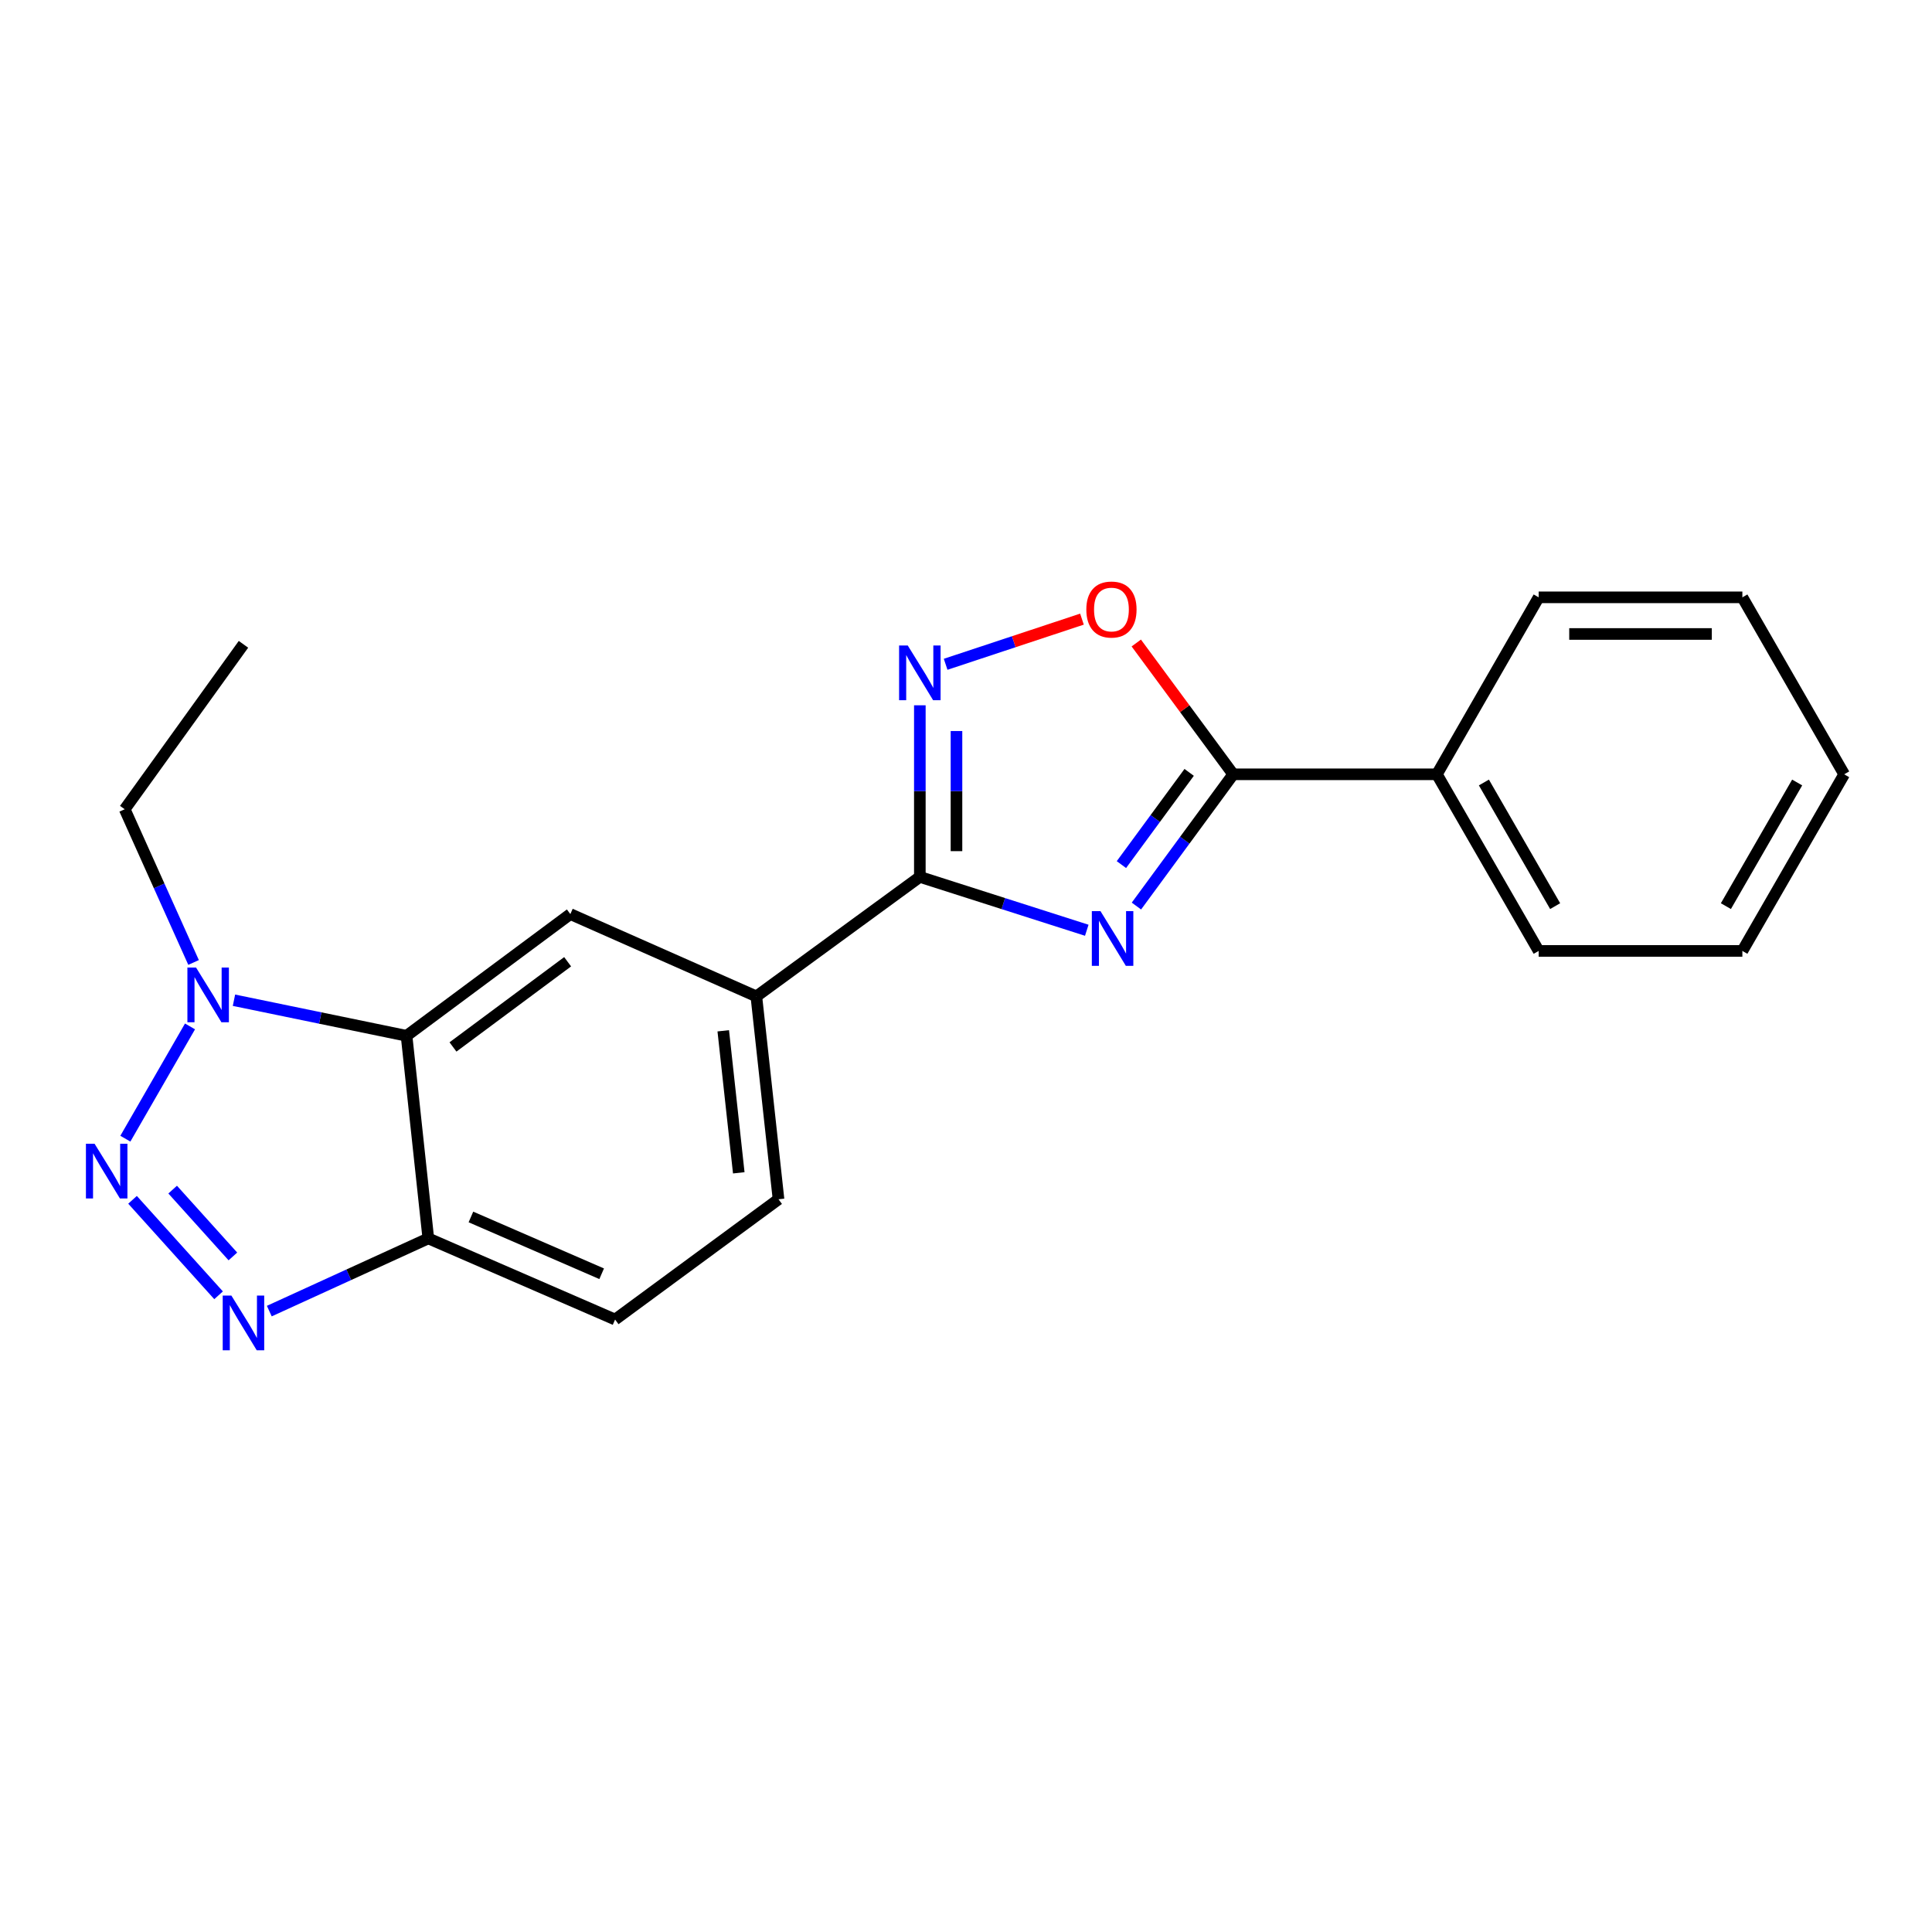<?xml version='1.0' encoding='iso-8859-1'?>
<svg version='1.1' baseProfile='full'
              xmlns='http://www.w3.org/2000/svg'
                      xmlns:rdkit='http://www.rdkit.org/xml'
                      xmlns:xlink='http://www.w3.org/1999/xlink'
                  xml:space='preserve'
width='1000px' height='1000px' viewBox='0 0 1000 1000'>
<!-- END OF HEADER -->
<rect style='opacity:1.0;fill:#FFFFFF;stroke:none' width='1000' height='1000' x='0' y='0'> </rect>
<path class='bond-1' d='M 562.512,481.5 L 519.31,467.69' style='fill:none;fill-rule:evenodd;stroke:#0000FF;stroke-width:6px;stroke-linecap:butt;stroke-linejoin:miter;stroke-opacity:1' />
<path class='bond-1' d='M 519.31,467.69 L 476.108,453.879' style='fill:none;fill-rule:evenodd;stroke:#000000;stroke-width:6px;stroke-linecap:butt;stroke-linejoin:miter;stroke-opacity:1' />
<path class='bond-3' d='M 588.21,468.974 L 613.258,434.876' style='fill:none;fill-rule:evenodd;stroke:#0000FF;stroke-width:6px;stroke-linecap:butt;stroke-linejoin:miter;stroke-opacity:1' />
<path class='bond-3' d='M 613.258,434.876 L 638.306,400.779' style='fill:none;fill-rule:evenodd;stroke:#000000;stroke-width:6px;stroke-linecap:butt;stroke-linejoin:miter;stroke-opacity:1' />
<path class='bond-3' d='M 580.44,447.517 L 597.974,423.649' style='fill:none;fill-rule:evenodd;stroke:#0000FF;stroke-width:6px;stroke-linecap:butt;stroke-linejoin:miter;stroke-opacity:1' />
<path class='bond-3' d='M 597.974,423.649 L 615.507,399.781' style='fill:none;fill-rule:evenodd;stroke:#000000;stroke-width:6px;stroke-linecap:butt;stroke-linejoin:miter;stroke-opacity:1' />
<path class='bond-0' d='M 64.886,589.381 L 98.348,531.272' style='fill:none;fill-rule:evenodd;stroke:#0000FF;stroke-width:6px;stroke-linecap:butt;stroke-linejoin:miter;stroke-opacity:1' />
<path class='bond-24' d='M 68.601,621.024 L 113.133,670.44' style='fill:none;fill-rule:evenodd;stroke:#0000FF;stroke-width:6px;stroke-linecap:butt;stroke-linejoin:miter;stroke-opacity:1' />
<path class='bond-24' d='M 89.369,615.741 L 120.541,650.332' style='fill:none;fill-rule:evenodd;stroke:#0000FF;stroke-width:6px;stroke-linecap:butt;stroke-linejoin:miter;stroke-opacity:1' />
<path class='bond-4' d='M 476.108,453.879 L 476.108,409.469' style='fill:none;fill-rule:evenodd;stroke:#000000;stroke-width:6px;stroke-linecap:butt;stroke-linejoin:miter;stroke-opacity:1' />
<path class='bond-4' d='M 476.108,409.469 L 476.108,365.059' style='fill:none;fill-rule:evenodd;stroke:#0000FF;stroke-width:6px;stroke-linecap:butt;stroke-linejoin:miter;stroke-opacity:1' />
<path class='bond-4' d='M 495.073,440.556 L 495.073,409.469' style='fill:none;fill-rule:evenodd;stroke:#000000;stroke-width:6px;stroke-linecap:butt;stroke-linejoin:miter;stroke-opacity:1' />
<path class='bond-4' d='M 495.073,409.469 L 495.073,378.382' style='fill:none;fill-rule:evenodd;stroke:#0000FF;stroke-width:6px;stroke-linecap:butt;stroke-linejoin:miter;stroke-opacity:1' />
<path class='bond-10' d='M 476.108,453.879 L 391.485,515.724' style='fill:none;fill-rule:evenodd;stroke:#000000;stroke-width:6px;stroke-linecap:butt;stroke-linejoin:miter;stroke-opacity:1' />
<path class='bond-2' d='M 139.387,678.624 L 180.539,659.809' style='fill:none;fill-rule:evenodd;stroke:#0000FF;stroke-width:6px;stroke-linecap:butt;stroke-linejoin:miter;stroke-opacity:1' />
<path class='bond-2' d='M 180.539,659.809 L 221.692,640.993' style='fill:none;fill-rule:evenodd;stroke:#000000;stroke-width:6px;stroke-linecap:butt;stroke-linejoin:miter;stroke-opacity:1' />
<path class='bond-7' d='M 638.306,400.779 L 613.221,366.8' style='fill:none;fill-rule:evenodd;stroke:#000000;stroke-width:6px;stroke-linecap:butt;stroke-linejoin:miter;stroke-opacity:1' />
<path class='bond-7' d='M 613.221,366.8 L 588.136,332.821' style='fill:none;fill-rule:evenodd;stroke:#FF0000;stroke-width:6px;stroke-linecap:butt;stroke-linejoin:miter;stroke-opacity:1' />
<path class='bond-11' d='M 638.306,400.779 L 743.726,400.779' style='fill:none;fill-rule:evenodd;stroke:#000000;stroke-width:6px;stroke-linecap:butt;stroke-linejoin:miter;stroke-opacity:1' />
<path class='bond-21' d='M 489.46,343.836 L 524.74,332.149' style='fill:none;fill-rule:evenodd;stroke:#0000FF;stroke-width:6px;stroke-linecap:butt;stroke-linejoin:miter;stroke-opacity:1' />
<path class='bond-21' d='M 524.74,332.149 L 560.021,320.463' style='fill:none;fill-rule:evenodd;stroke:#FF0000;stroke-width:6px;stroke-linecap:butt;stroke-linejoin:miter;stroke-opacity:1' />
<path class='bond-5' d='M 210.429,536.131 L 295.21,473.128' style='fill:none;fill-rule:evenodd;stroke:#000000;stroke-width:6px;stroke-linecap:butt;stroke-linejoin:miter;stroke-opacity:1' />
<path class='bond-5' d='M 234.458,541.902 L 293.804,497.8' style='fill:none;fill-rule:evenodd;stroke:#000000;stroke-width:6px;stroke-linecap:butt;stroke-linejoin:miter;stroke-opacity:1' />
<path class='bond-6' d='M 210.429,536.131 L 165.764,526.925' style='fill:none;fill-rule:evenodd;stroke:#000000;stroke-width:6px;stroke-linecap:butt;stroke-linejoin:miter;stroke-opacity:1' />
<path class='bond-6' d='M 165.764,526.925 L 121.099,517.719' style='fill:none;fill-rule:evenodd;stroke:#0000FF;stroke-width:6px;stroke-linecap:butt;stroke-linejoin:miter;stroke-opacity:1' />
<path class='bond-23' d='M 210.429,536.131 L 221.692,640.993' style='fill:none;fill-rule:evenodd;stroke:#000000;stroke-width:6px;stroke-linecap:butt;stroke-linejoin:miter;stroke-opacity:1' />
<path class='bond-14' d='M 100.19,498.171 L 82.371,458.52' style='fill:none;fill-rule:evenodd;stroke:#0000FF;stroke-width:6px;stroke-linecap:butt;stroke-linejoin:miter;stroke-opacity:1' />
<path class='bond-14' d='M 82.371,458.52 L 64.552,418.869' style='fill:none;fill-rule:evenodd;stroke:#000000;stroke-width:6px;stroke-linecap:butt;stroke-linejoin:miter;stroke-opacity:1' />
<path class='bond-8' d='M 221.692,640.993 L 318.368,682.988' style='fill:none;fill-rule:evenodd;stroke:#000000;stroke-width:6px;stroke-linecap:butt;stroke-linejoin:miter;stroke-opacity:1' />
<path class='bond-8' d='M 243.749,629.898 L 311.422,659.295' style='fill:none;fill-rule:evenodd;stroke:#000000;stroke-width:6px;stroke-linecap:butt;stroke-linejoin:miter;stroke-opacity:1' />
<path class='bond-9' d='M 295.21,473.128 L 391.485,515.724' style='fill:none;fill-rule:evenodd;stroke:#000000;stroke-width:6px;stroke-linecap:butt;stroke-linejoin:miter;stroke-opacity:1' />
<path class='bond-13' d='M 391.485,515.724 L 402.959,620.743' style='fill:none;fill-rule:evenodd;stroke:#000000;stroke-width:6px;stroke-linecap:butt;stroke-linejoin:miter;stroke-opacity:1' />
<path class='bond-13' d='M 374.354,533.536 L 382.386,607.05' style='fill:none;fill-rule:evenodd;stroke:#000000;stroke-width:6px;stroke-linecap:butt;stroke-linejoin:miter;stroke-opacity:1' />
<path class='bond-15' d='M 743.726,400.779 L 796.415,492.197' style='fill:none;fill-rule:evenodd;stroke:#000000;stroke-width:6px;stroke-linecap:butt;stroke-linejoin:miter;stroke-opacity:1' />
<path class='bond-15' d='M 768.06,405.022 L 804.942,469.015' style='fill:none;fill-rule:evenodd;stroke:#000000;stroke-width:6px;stroke-linecap:butt;stroke-linejoin:miter;stroke-opacity:1' />
<path class='bond-16' d='M 743.726,400.779 L 796.415,309.181' style='fill:none;fill-rule:evenodd;stroke:#000000;stroke-width:6px;stroke-linecap:butt;stroke-linejoin:miter;stroke-opacity:1' />
<path class='bond-12' d='M 318.368,682.988 L 402.959,620.743' style='fill:none;fill-rule:evenodd;stroke:#000000;stroke-width:6px;stroke-linecap:butt;stroke-linejoin:miter;stroke-opacity:1' />
<path class='bond-17' d='M 64.552,418.869 L 126.017,333.498' style='fill:none;fill-rule:evenodd;stroke:#000000;stroke-width:6px;stroke-linecap:butt;stroke-linejoin:miter;stroke-opacity:1' />
<path class='bond-18' d='M 796.415,492.197 L 901.846,492.197' style='fill:none;fill-rule:evenodd;stroke:#000000;stroke-width:6px;stroke-linecap:butt;stroke-linejoin:miter;stroke-opacity:1' />
<path class='bond-19' d='M 796.415,309.181 L 901.846,309.181' style='fill:none;fill-rule:evenodd;stroke:#000000;stroke-width:6px;stroke-linecap:butt;stroke-linejoin:miter;stroke-opacity:1' />
<path class='bond-19' d='M 812.23,328.146 L 886.031,328.146' style='fill:none;fill-rule:evenodd;stroke:#000000;stroke-width:6px;stroke-linecap:butt;stroke-linejoin:miter;stroke-opacity:1' />
<path class='bond-22' d='M 901.846,492.197 L 954.545,400.779' style='fill:none;fill-rule:evenodd;stroke:#000000;stroke-width:6px;stroke-linecap:butt;stroke-linejoin:miter;stroke-opacity:1' />
<path class='bond-22' d='M 893.321,469.013 L 930.211,405.02' style='fill:none;fill-rule:evenodd;stroke:#000000;stroke-width:6px;stroke-linecap:butt;stroke-linejoin:miter;stroke-opacity:1' />
<path class='bond-20' d='M 901.846,309.181 L 954.545,400.779' style='fill:none;fill-rule:evenodd;stroke:#000000;stroke-width:6px;stroke-linecap:butt;stroke-linejoin:miter;stroke-opacity:1' />
<path  class='atom-0' d='M 569.611 471.61
L 578.891 486.61
Q 579.811 488.09, 581.291 490.77
Q 582.771 493.45, 582.851 493.61
L 582.851 471.61
L 586.611 471.61
L 586.611 499.93
L 582.731 499.93
L 572.771 483.53
Q 571.611 481.61, 570.371 479.41
Q 569.171 477.21, 568.811 476.53
L 568.811 499.93
L 565.131 499.93
L 565.131 471.61
L 569.611 471.61
' fill='#0000FF'/>
<path  class='atom-1' d='M 48.957 592.013
L 58.237 607.013
Q 59.157 608.493, 60.637 611.173
Q 62.117 613.853, 62.197 614.013
L 62.197 592.013
L 65.957 592.013
L 65.957 620.333
L 62.077 620.333
L 52.117 603.933
Q 50.957 602.013, 49.717 599.813
Q 48.517 597.613, 48.157 596.933
L 48.157 620.333
L 44.477 620.333
L 44.477 592.013
L 48.957 592.013
' fill='#0000FF'/>
<path  class='atom-3' d='M 119.757 670.577
L 129.037 685.577
Q 129.957 687.057, 131.437 689.737
Q 132.917 692.417, 132.997 692.577
L 132.997 670.577
L 136.757 670.577
L 136.757 698.897
L 132.877 698.897
L 122.917 682.497
Q 121.757 680.577, 120.517 678.377
Q 119.317 676.177, 118.957 675.497
L 118.957 698.897
L 115.277 698.897
L 115.277 670.577
L 119.757 670.577
' fill='#0000FF'/>
<path  class='atom-5' d='M 469.848 334.098
L 479.128 349.098
Q 480.048 350.578, 481.528 353.258
Q 483.008 355.938, 483.088 356.098
L 483.088 334.098
L 486.848 334.098
L 486.848 362.418
L 482.968 362.418
L 473.008 346.018
Q 471.848 344.098, 470.608 341.898
Q 469.408 339.698, 469.048 339.018
L 469.048 362.418
L 465.368 362.418
L 465.368 334.098
L 469.848 334.098
' fill='#0000FF'/>
<path  class='atom-7' d='M 101.478 500.805
L 110.758 515.805
Q 111.678 517.285, 113.158 519.965
Q 114.638 522.645, 114.718 522.805
L 114.718 500.805
L 118.478 500.805
L 118.478 529.125
L 114.598 529.125
L 104.638 512.725
Q 103.478 510.805, 102.238 508.605
Q 101.038 506.405, 100.678 505.725
L 100.678 529.125
L 96.998 529.125
L 96.998 500.805
L 101.478 500.805
' fill='#0000FF'/>
<path  class='atom-8' d='M 562.281 315.488
Q 562.281 308.688, 565.641 304.888
Q 569.001 301.088, 575.281 301.088
Q 581.561 301.088, 584.921 304.888
Q 588.281 308.688, 588.281 315.488
Q 588.281 322.368, 584.881 326.288
Q 581.481 330.168, 575.281 330.168
Q 569.041 330.168, 565.641 326.288
Q 562.281 322.408, 562.281 315.488
M 575.281 326.968
Q 579.601 326.968, 581.921 324.088
Q 584.281 321.168, 584.281 315.488
Q 584.281 309.928, 581.921 307.128
Q 579.601 304.288, 575.281 304.288
Q 570.961 304.288, 568.601 307.088
Q 566.281 309.888, 566.281 315.488
Q 566.281 321.208, 568.601 324.088
Q 570.961 326.968, 575.281 326.968
' fill='#FF0000'/>
</svg>
